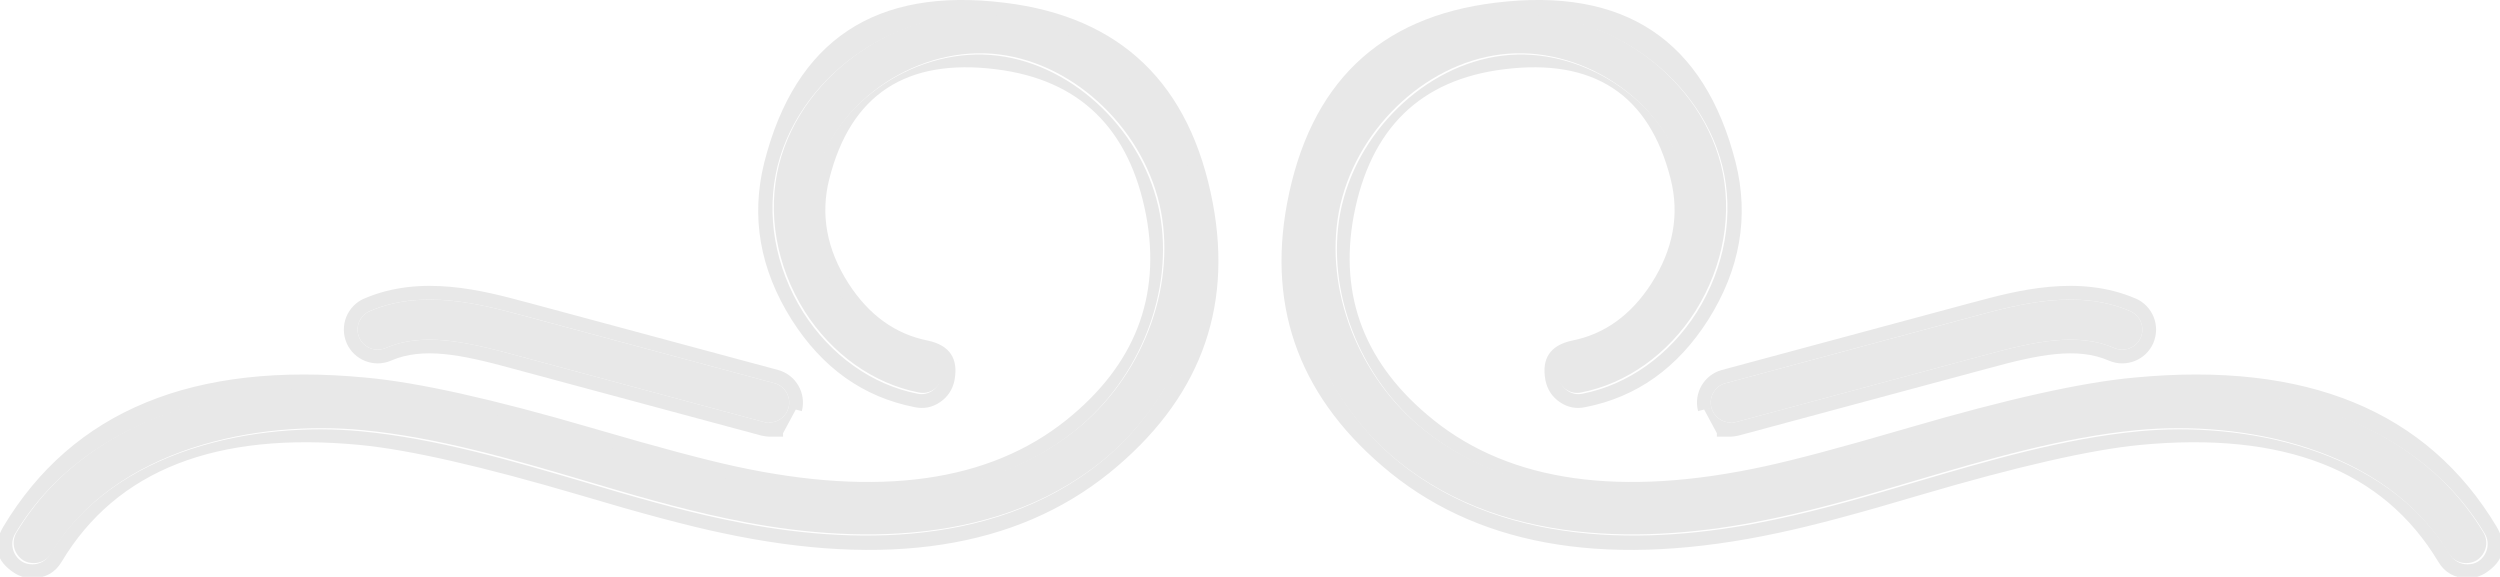 <?xml version="1.0" encoding="utf-8"?>
<svg width="36.406" height="8.4" viewBox="0 0 36.406 8.4" fill="none" xmlns="http://www.w3.org/2000/svg">
  <g id="Group 5" transform="translate(0.199 0.2)">
    <g id="Group 1" transform="translate(18.663 0)">
      <g fill="#E8E8E8" fill-rule="evenodd" transform="translate(-0 0)">
        <path id="Vector" d="M17.047 8C16.948 8 16.849 7.948 16.797 7.86C15.863 6.303 13.77 5.918 12.259 6.064C11.168 6.169 10.078 6.489 9.028 6.799C8.363 6.997 7.669 7.201 6.975 7.347C5.377 7.691 3.126 7.831 1.493 6.513C0.385 5.615 -0.193 4.116 0.058 2.78C0.326 1.351 1.528 0.191 2.916 0.021C4.374 -0.159 5.849 0.821 6.199 2.197C6.374 2.897 6.24 3.672 5.826 4.332C5.43 4.956 4.823 5.387 4.164 5.515C4.006 5.55 3.855 5.445 3.82 5.282C3.791 5.125 3.89 4.973 4.053 4.938C4.555 4.839 5.021 4.506 5.336 4.017C5.669 3.498 5.779 2.885 5.639 2.337C5.365 1.252 4.152 0.447 2.992 0.593C1.866 0.733 0.857 1.719 0.635 2.885C0.425 4.017 0.915 5.288 1.866 6.052C3.324 7.224 5.383 7.09 6.858 6.769C7.529 6.624 8.211 6.425 8.871 6.233C9.95 5.918 11.063 5.585 12.212 5.48C13.974 5.311 16.237 5.772 17.304 7.557C17.386 7.697 17.339 7.872 17.205 7.959C17.158 7.988 17.106 8 17.053 8L17.047 8L17.047 8Z" />
        <path d="M16.645 7.98Q16.787 8.218 17.067 8.218L17.073 8.218Q17.217 8.218 17.334 8.144Q17.735 7.883 17.496 7.472Q15.98 4.937 12.214 5.299Q11.08 5.402 8.931 6.03Q8.866 6.049 8.834 6.058Q7.513 6.444 6.836 6.591Q3.702 7.273 2.011 5.914Q0.522 4.717 0.852 2.94Q1.214 1.036 3.037 0.809Q5 0.562 5.466 2.404Q5.664 3.182 5.188 3.926Q4.742 4.619 4.031 4.76Q3.555 4.862 3.643 5.336L3.644 5.339L3.644 5.342Q3.687 5.543 3.853 5.656Q4.024 5.772 4.224 5.729Q5.345 5.51 6.015 4.455Q6.71 3.351 6.413 2.165Q5.733 -0.509 2.912 -0.16Q0.372 0.15 -0.119 2.761Q-0.559 5.108 1.387 6.686Q3.432 8.336 7.036 7.56Q7.771 7.406 9.104 7.008Q11.225 6.384 12.298 6.28Q15.444 5.977 16.645 7.98ZM4.184 5.533C4.843 5.405 5.449 4.973 5.846 4.349C6.26 3.69 6.394 2.914 6.219 2.214C5.869 0.838 4.394 -0.142 2.936 0.039C1.548 0.208 0.346 1.369 0.078 2.798C-0.173 4.133 0.405 5.632 1.513 6.53C3.146 7.848 5.397 7.708 6.995 7.364C7.689 7.218 8.383 7.014 9.048 6.816C10.098 6.507 11.188 6.186 12.279 6.081C13.79 5.935 15.883 6.32 16.817 7.878C16.869 7.965 16.968 8.018 17.067 8.018L17.073 8.018C17.126 8.018 17.178 8.006 17.225 7.977C17.359 7.889 17.405 7.714 17.324 7.574C16.257 5.79 13.994 5.329 12.232 5.498C11.083 5.603 9.969 5.935 8.89 6.25C8.231 6.443 7.549 6.641 6.878 6.787C5.403 7.108 3.344 7.242 1.886 6.07C0.935 5.306 0.445 4.034 0.655 2.903C0.877 1.736 1.886 0.751 3.012 0.611C4.172 0.465 5.385 1.27 5.659 2.354C5.799 2.903 5.689 3.515 5.356 4.034C5.041 4.524 4.575 4.856 4.073 4.956C3.91 4.991 3.811 5.142 3.84 5.3C3.875 5.463 4.026 5.568 4.184 5.533Z" fill="#E8E8E8" fill-rule="evenodd" />
      </g>
      <g transform="translate(6.05 4.163)">
        <rect width="6.286" height="1.796" />
        <path id="Vector" d="M0.29 1.79C0.161 1.79 0.045 1.702 0.01 1.574C-0.031 1.417 0.062 1.259 0.214 1.218L3.853 0.239L3.864 0.236C4.493 0.067 5.345 -0.162 6.11 0.169C6.256 0.233 6.326 0.402 6.262 0.553C6.198 0.699 6.028 0.769 5.877 0.705C5.34 0.472 4.71 0.612 4.005 0.804L0.365 1.784C0.365 1.784 0.313 1.796 0.29 1.796L0.29 1.79L0.29 1.79Z" fill="#E8E8E8" fill-rule="evenodd" />
        <path id="Vector" d="M0.29 2.146L0.29 2.196L0.49 2.196C0.522 2.196 0.558 2.189 0.572 2.186C0.582 2.185 0.591 2.183 0.597 2.182C0.601 2.181 0.603 2.18 0.605 2.18L0.608 2.179L0.608 2.179L0.609 2.179L0.609 2.179L0.609 2.179L0.609 2.179C0.609 2.179 0.609 2.179 0.579 2.047L0.609 2.179L0.617 2.177L4.257 1.197L4.257 1.197C4.975 1.001 5.535 0.887 5.997 1.088L5.999 1.089C6.252 1.196 6.537 1.079 6.645 0.834L6.645 0.834L6.646 0.831C6.753 0.578 6.636 0.293 6.391 0.185L6.391 0.185L6.389 0.185C5.559 -0.174 4.649 0.071 4.033 0.237C4.022 0.24 4.012 0.242 4.001 0.245L4.001 0.245L0.362 1.225C0.104 1.295 -0.052 1.561 0.016 1.824L0.104 1.801L0.105 1.802L0.017 1.827L0.105 1.802L0.29 2.146L0.29 2.146ZM0.21 1.774L0.105 1.802L0.105 1.802L0.209 1.774L0.104 1.801L0.21 1.774C0.169 1.616 0.262 1.459 0.414 1.418L4.053 0.438L4.001 0.245L4.053 0.438L4.053 0.438L4.064 0.435C4.693 0.267 5.545 0.038 6.31 0.368C6.456 0.433 6.526 0.602 6.462 0.753C6.398 0.899 6.229 0.969 6.077 0.905C5.54 0.672 4.91 0.812 4.205 1.004L0.565 1.984C0.565 1.984 0.513 1.996 0.49 1.996L0.49 1.99C0.361 1.99 0.245 1.902 0.21 1.774L0.21 1.774Z" fill="#E8E8E8" fill-rule="evenodd" transform="translate(-0.2 -0.2)" />
      </g>
    </g>
    <g id="Group 2" transform="matrix(-1 0 0 1 17.344 0)">
      <g fill="#E8E8E8" fill-rule="evenodd" transform="translate(-0 0)">
        <path id="Vector" d="M17.047 8C16.948 8 16.849 7.948 16.797 7.86C15.863 6.303 13.77 5.918 12.259 6.064C11.168 6.169 10.078 6.489 9.028 6.799C8.363 6.997 7.669 7.201 6.975 7.347C5.377 7.691 3.126 7.831 1.493 6.513C0.385 5.615 -0.193 4.116 0.058 2.78C0.326 1.351 1.528 0.191 2.916 0.021C4.374 -0.159 5.849 0.821 6.199 2.197C6.374 2.897 6.24 3.672 5.826 4.332C5.43 4.956 4.823 5.387 4.164 5.515C4.006 5.55 3.855 5.445 3.82 5.282C3.791 5.125 3.89 4.973 4.053 4.938C4.555 4.839 5.021 4.506 5.336 4.017C5.669 3.498 5.779 2.885 5.639 2.337C5.365 1.252 4.152 0.447 2.992 0.593C1.866 0.733 0.857 1.719 0.635 2.885C0.425 4.017 0.915 5.288 1.866 6.052C3.324 7.224 5.383 7.09 6.858 6.769C7.529 6.624 8.211 6.425 8.871 6.233C9.95 5.918 11.063 5.585 12.212 5.48C13.974 5.311 16.237 5.772 17.304 7.557C17.386 7.697 17.339 7.872 17.205 7.959C17.158 7.988 17.106 8 17.053 8L17.047 8L17.047 8Z" />
        <path d="M16.645 7.98Q16.787 8.218 17.067 8.218L17.073 8.218Q17.217 8.218 17.334 8.144Q17.735 7.883 17.496 7.472Q15.98 4.937 12.214 5.299Q11.08 5.402 8.931 6.03Q8.866 6.049 8.834 6.058Q7.513 6.444 6.836 6.591Q3.702 7.273 2.011 5.914Q0.522 4.717 0.852 2.94Q1.214 1.036 3.037 0.809Q5 0.562 5.466 2.404Q5.664 3.182 5.188 3.926Q4.742 4.619 4.031 4.76Q3.555 4.862 3.643 5.336L3.644 5.339L3.644 5.342Q3.687 5.543 3.853 5.656Q4.024 5.772 4.224 5.729Q5.345 5.51 6.015 4.455Q6.71 3.351 6.413 2.165Q5.733 -0.509 2.912 -0.16Q0.372 0.15 -0.119 2.761Q-0.559 5.108 1.387 6.686Q3.432 8.336 7.036 7.56Q7.771 7.406 9.104 7.008Q11.225 6.384 12.298 6.28Q15.444 5.977 16.645 7.98ZM4.184 5.533C4.843 5.405 5.449 4.973 5.846 4.349C6.26 3.69 6.394 2.914 6.219 2.214C5.869 0.838 4.394 -0.142 2.936 0.039C1.548 0.208 0.346 1.369 0.078 2.798C-0.173 4.133 0.405 5.632 1.513 6.53C3.146 7.848 5.397 7.708 6.995 7.364C7.689 7.218 8.383 7.014 9.048 6.816C10.098 6.507 11.188 6.186 12.279 6.081C13.79 5.935 15.883 6.32 16.817 7.878C16.869 7.965 16.968 8.018 17.067 8.018L17.073 8.018C17.126 8.018 17.178 8.006 17.225 7.977C17.359 7.889 17.405 7.714 17.324 7.574C16.257 5.79 13.994 5.329 12.232 5.498C11.083 5.603 9.969 5.935 8.89 6.25C8.231 6.443 7.549 6.641 6.878 6.787C5.403 7.108 3.344 7.242 1.886 6.07C0.935 5.306 0.445 4.034 0.655 2.903C0.877 1.736 1.886 0.751 3.012 0.611C4.172 0.465 5.385 1.27 5.659 2.354C5.799 2.903 5.689 3.515 5.356 4.034C5.041 4.524 4.575 4.856 4.073 4.956C3.91 4.991 3.811 5.142 3.84 5.3C3.875 5.463 4.026 5.568 4.184 5.533Z" fill="#E8E8E8" fill-rule="evenodd" />
      </g>
      <g transform="translate(6.05 4.163)">
        <rect width="6.286" height="1.796" />
        <path id="Vector" d="M0.29 1.79C0.161 1.79 0.045 1.702 0.01 1.574C-0.031 1.417 0.062 1.259 0.214 1.218L3.853 0.239L3.864 0.236C4.493 0.067 5.345 -0.162 6.11 0.169C6.256 0.233 6.326 0.402 6.262 0.553C6.198 0.699 6.028 0.769 5.877 0.705C5.34 0.472 4.71 0.612 4.005 0.804L0.365 1.784C0.365 1.784 0.313 1.796 0.29 1.796L0.29 1.79L0.29 1.79Z" fill="#E8E8E8" fill-rule="evenodd" />
        <path id="Vector" d="M0.29 2.146L0.29 2.196L0.49 2.196C0.522 2.196 0.558 2.189 0.572 2.186C0.582 2.185 0.591 2.183 0.597 2.182C0.601 2.181 0.603 2.18 0.605 2.18L0.608 2.179L0.608 2.179L0.609 2.179L0.609 2.179L0.609 2.179L0.609 2.179C0.609 2.179 0.609 2.179 0.579 2.047L0.609 2.179L0.617 2.177L4.257 1.197L4.257 1.197C4.975 1.001 5.535 0.887 5.997 1.088L5.999 1.089C6.252 1.196 6.537 1.079 6.645 0.834L6.645 0.834L6.646 0.831C6.753 0.578 6.636 0.293 6.391 0.185L6.391 0.185L6.389 0.185C5.559 -0.174 4.649 0.071 4.033 0.237C4.022 0.24 4.012 0.242 4.001 0.245L4.001 0.245L0.362 1.225C0.104 1.295 -0.052 1.561 0.016 1.824L0.104 1.801L0.105 1.802L0.017 1.827L0.105 1.802L0.29 2.146L0.29 2.146ZM0.21 1.774L0.105 1.802L0.105 1.802L0.209 1.774L0.104 1.801L0.21 1.774C0.169 1.616 0.262 1.459 0.414 1.418L4.053 0.438L4.001 0.245L4.053 0.438L4.053 0.438L4.064 0.435C4.693 0.267 5.545 0.038 6.31 0.368C6.456 0.433 6.526 0.602 6.462 0.753C6.398 0.899 6.229 0.969 6.077 0.905C5.54 0.672 4.91 0.812 4.205 1.004L0.565 1.984C0.565 1.984 0.513 1.996 0.49 1.996L0.49 1.99C0.361 1.99 0.245 1.902 0.21 1.774L0.21 1.774Z" fill="#E8E8E8" fill-rule="evenodd" transform="translate(-0.2 -0.2)" />
      </g>
    </g>
  </g>
</svg>